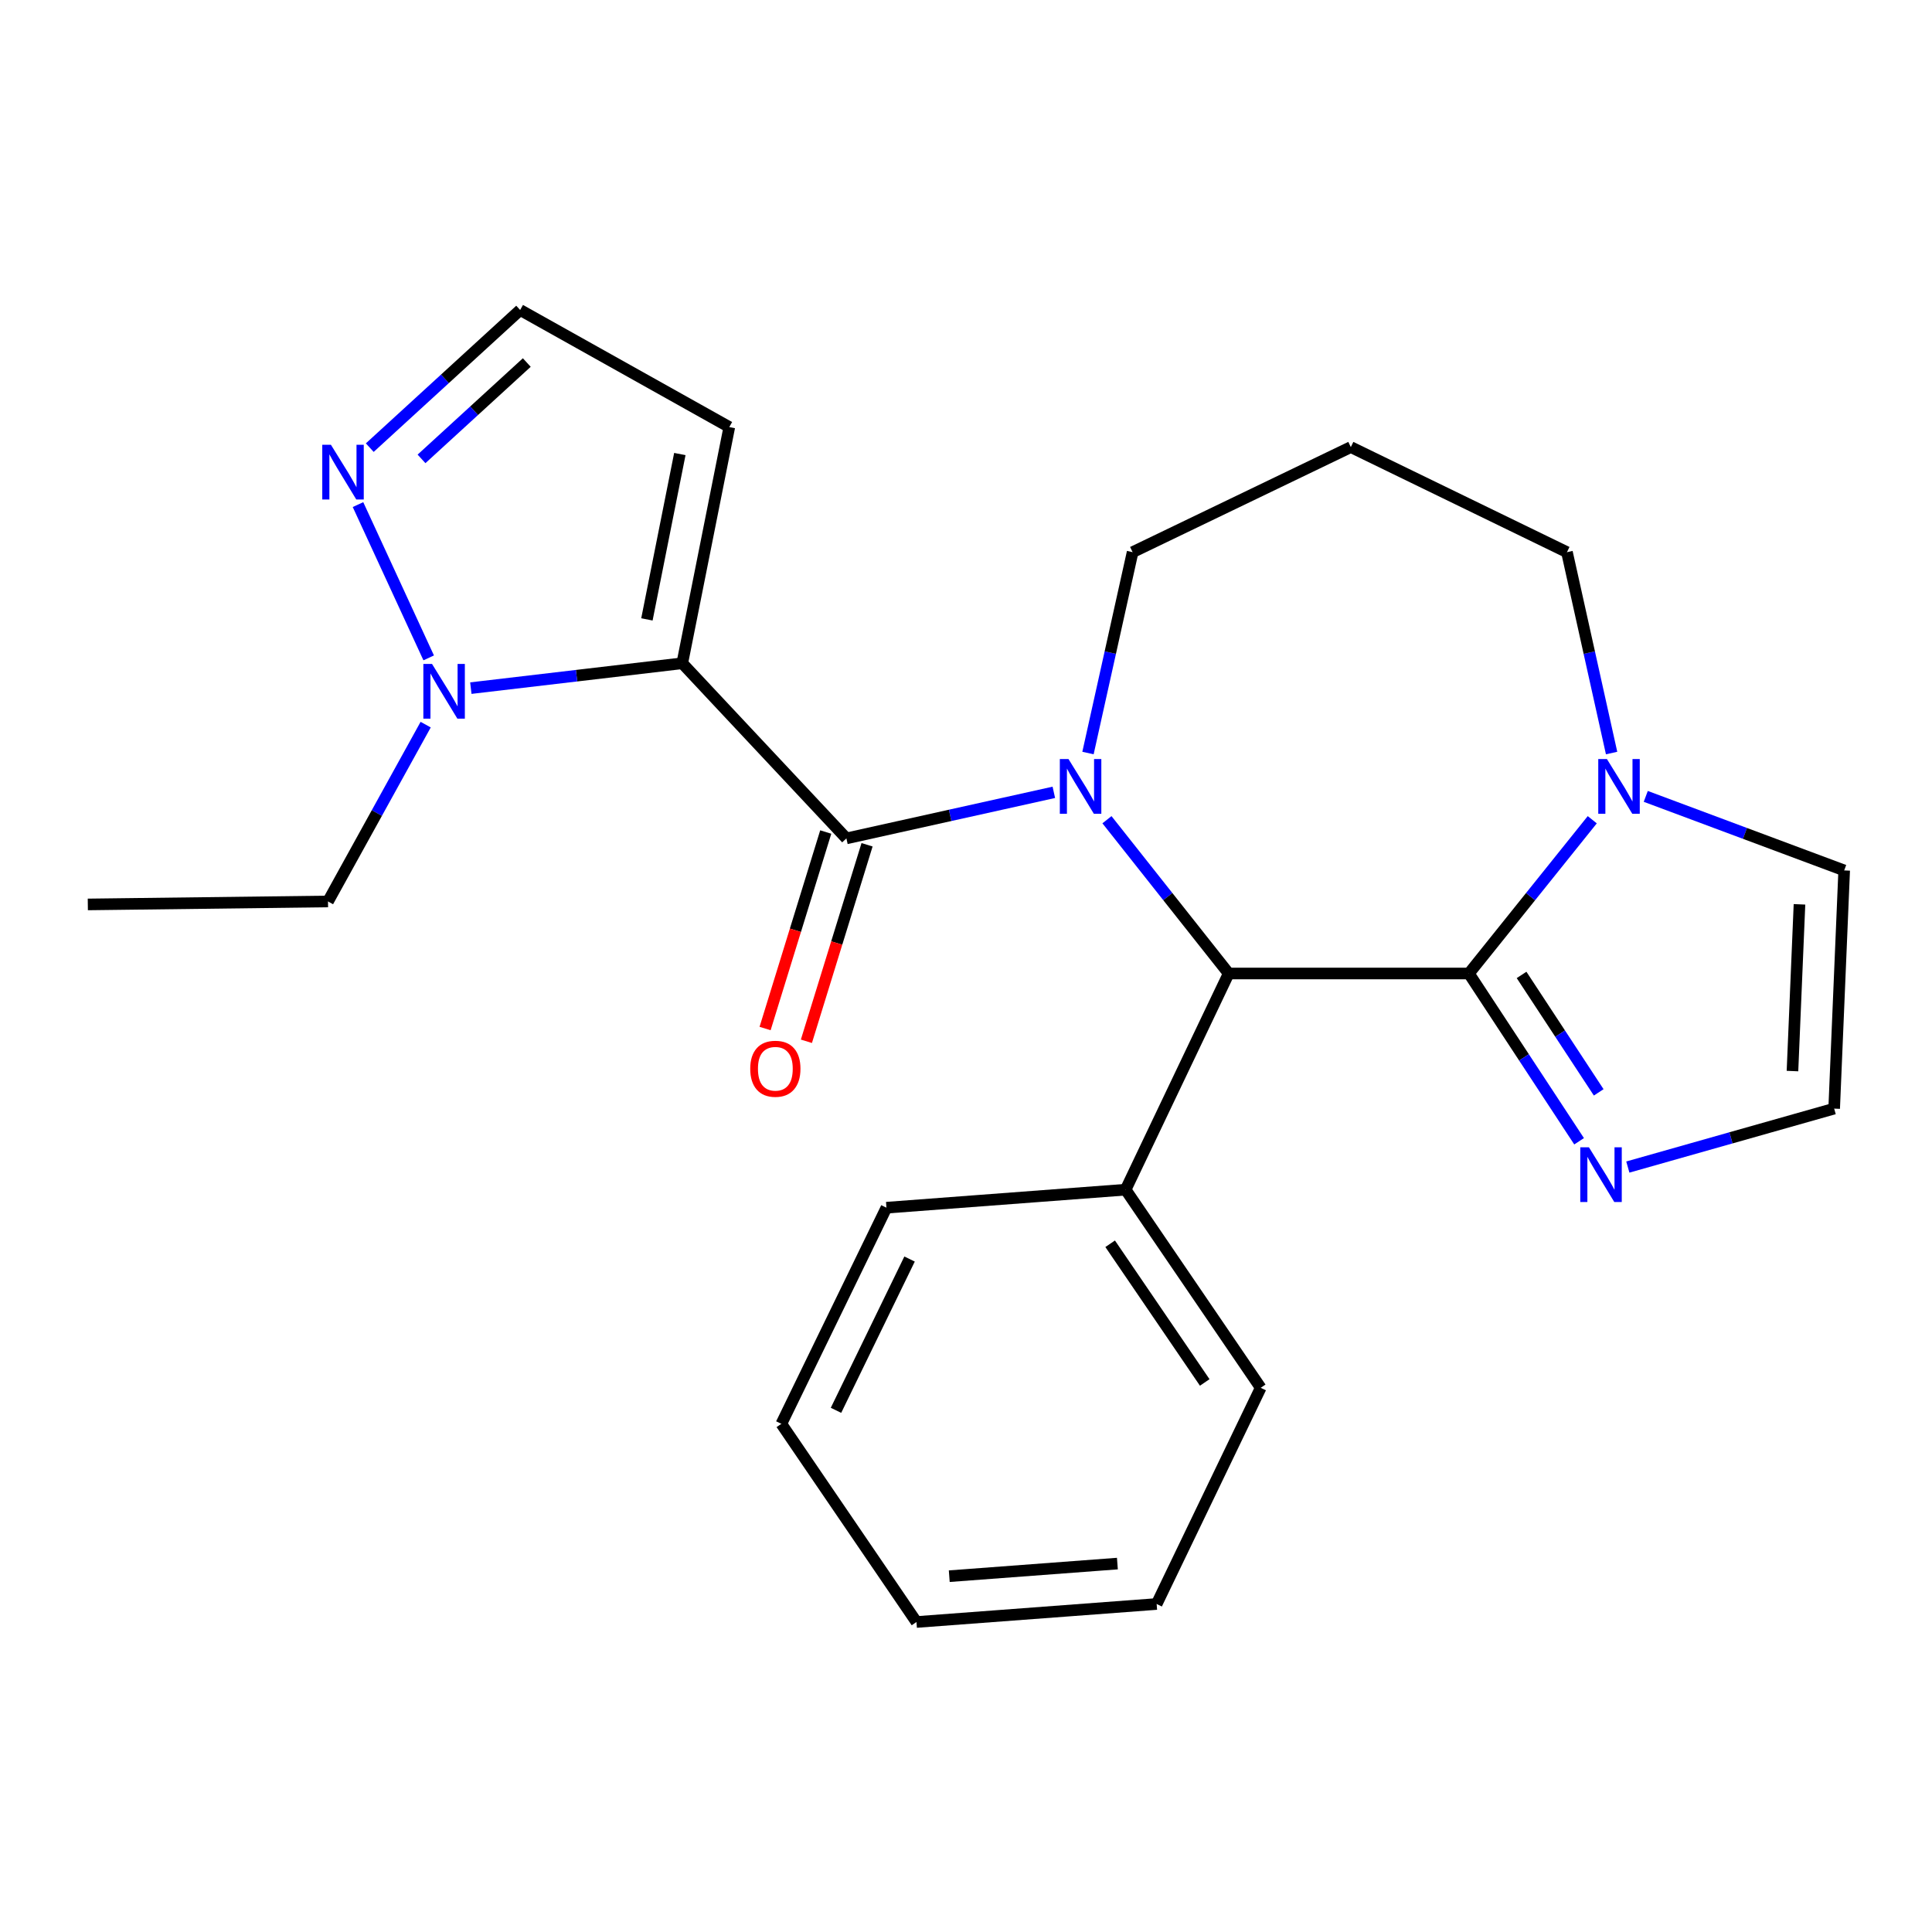 <?xml version='1.0' encoding='iso-8859-1'?>
<svg version='1.1' baseProfile='full'
              xmlns='http://www.w3.org/2000/svg'
                      xmlns:rdkit='http://www.rdkit.org/xml'
                      xmlns:xlink='http://www.w3.org/1999/xlink'
                  xml:space='preserve'
width='1000px' height='1000px' viewBox='0 0 1000 1000'>
<!-- END OF HEADER -->
<rect style='opacity:1.0;fill:#FFFFFF;stroke:none' width='1000' height='1000' x='0' y='0'> </rect>
<path class='bond-1' d='M 545.462,410.111 L 491.779,422.033' style='fill:none;fill-rule:evenodd;stroke:#0000FF;stroke-width:6px;stroke-linecap:butt;stroke-linejoin:miter;stroke-opacity:1' />
<path class='bond-1' d='M 491.779,422.033 L 438.095,433.955' style='fill:none;fill-rule:evenodd;stroke:#000000;stroke-width:6px;stroke-linecap:butt;stroke-linejoin:miter;stroke-opacity:1' />
<path class='bond-3' d='M 572.96,424.285 L 604.465,464.082' style='fill:none;fill-rule:evenodd;stroke:#0000FF;stroke-width:6px;stroke-linecap:butt;stroke-linejoin:miter;stroke-opacity:1' />
<path class='bond-3' d='M 604.465,464.082 L 635.97,503.879' style='fill:none;fill-rule:evenodd;stroke:#000000;stroke-width:6px;stroke-linecap:butt;stroke-linejoin:miter;stroke-opacity:1' />
<path class='bond-14' d='M 563.141,389.772 L 574.689,337.786' style='fill:none;fill-rule:evenodd;stroke:#0000FF;stroke-width:6px;stroke-linecap:butt;stroke-linejoin:miter;stroke-opacity:1' />
<path class='bond-14' d='M 574.689,337.786 L 586.237,285.801' style='fill:none;fill-rule:evenodd;stroke:#000000;stroke-width:6px;stroke-linecap:butt;stroke-linejoin:miter;stroke-opacity:1' />
<path class='bond-0' d='M 353.139,343.304 L 438.095,433.955' style='fill:none;fill-rule:evenodd;stroke:#000000;stroke-width:6px;stroke-linecap:butt;stroke-linejoin:miter;stroke-opacity:1' />
<path class='bond-4' d='M 353.139,343.304 L 298.423,349.739' style='fill:none;fill-rule:evenodd;stroke:#000000;stroke-width:6px;stroke-linecap:butt;stroke-linejoin:miter;stroke-opacity:1' />
<path class='bond-4' d='M 298.423,349.739 L 243.707,356.174' style='fill:none;fill-rule:evenodd;stroke:#0000FF;stroke-width:6px;stroke-linecap:butt;stroke-linejoin:miter;stroke-opacity:1' />
<path class='bond-8' d='M 353.139,343.304 L 377.483,221.049' style='fill:none;fill-rule:evenodd;stroke:#000000;stroke-width:6px;stroke-linecap:butt;stroke-linejoin:miter;stroke-opacity:1' />
<path class='bond-8' d='M 334.842,320.595 L 351.883,235.016' style='fill:none;fill-rule:evenodd;stroke:#000000;stroke-width:6px;stroke-linecap:butt;stroke-linejoin:miter;stroke-opacity:1' />
<path class='bond-10' d='M 427.403,430.654 L 411.705,481.509' style='fill:none;fill-rule:evenodd;stroke:#000000;stroke-width:6px;stroke-linecap:butt;stroke-linejoin:miter;stroke-opacity:1' />
<path class='bond-10' d='M 411.705,481.509 L 396.008,532.365' style='fill:none;fill-rule:evenodd;stroke:#FF0000;stroke-width:6px;stroke-linecap:butt;stroke-linejoin:miter;stroke-opacity:1' />
<path class='bond-10' d='M 448.787,437.255 L 433.09,488.11' style='fill:none;fill-rule:evenodd;stroke:#000000;stroke-width:6px;stroke-linecap:butt;stroke-linejoin:miter;stroke-opacity:1' />
<path class='bond-10' d='M 433.09,488.11 L 417.392,538.965' style='fill:none;fill-rule:evenodd;stroke:#FF0000;stroke-width:6px;stroke-linecap:butt;stroke-linejoin:miter;stroke-opacity:1' />
<path class='bond-2' d='M 760.302,503.879 L 635.97,503.879' style='fill:none;fill-rule:evenodd;stroke:#000000;stroke-width:6px;stroke-linecap:butt;stroke-linejoin:miter;stroke-opacity:1' />
<path class='bond-5' d='M 760.302,503.879 L 792.227,464.086' style='fill:none;fill-rule:evenodd;stroke:#000000;stroke-width:6px;stroke-linecap:butt;stroke-linejoin:miter;stroke-opacity:1' />
<path class='bond-5' d='M 792.227,464.086 L 824.153,424.293' style='fill:none;fill-rule:evenodd;stroke:#0000FF;stroke-width:6px;stroke-linecap:butt;stroke-linejoin:miter;stroke-opacity:1' />
<path class='bond-6' d='M 760.302,503.879 L 788.82,547.3' style='fill:none;fill-rule:evenodd;stroke:#000000;stroke-width:6px;stroke-linecap:butt;stroke-linejoin:miter;stroke-opacity:1' />
<path class='bond-6' d='M 788.82,547.3 L 817.339,590.721' style='fill:none;fill-rule:evenodd;stroke:#0000FF;stroke-width:6px;stroke-linecap:butt;stroke-linejoin:miter;stroke-opacity:1' />
<path class='bond-6' d='M 787.563,504.619 L 807.526,535.014' style='fill:none;fill-rule:evenodd;stroke:#000000;stroke-width:6px;stroke-linecap:butt;stroke-linejoin:miter;stroke-opacity:1' />
<path class='bond-6' d='M 807.526,535.014 L 827.489,565.409' style='fill:none;fill-rule:evenodd;stroke:#0000FF;stroke-width:6px;stroke-linecap:butt;stroke-linejoin:miter;stroke-opacity:1' />
<path class='bond-13' d='M 635.97,503.879 L 582.619,615.778' style='fill:none;fill-rule:evenodd;stroke:#000000;stroke-width:6px;stroke-linecap:butt;stroke-linejoin:miter;stroke-opacity:1' />
<path class='bond-7' d='M 221.892,340.519 L 185.297,261.18' style='fill:none;fill-rule:evenodd;stroke:#0000FF;stroke-width:6px;stroke-linecap:butt;stroke-linejoin:miter;stroke-opacity:1' />
<path class='bond-17' d='M 220.326,375.069 L 195.05,420.83' style='fill:none;fill-rule:evenodd;stroke:#0000FF;stroke-width:6px;stroke-linecap:butt;stroke-linejoin:miter;stroke-opacity:1' />
<path class='bond-17' d='M 195.05,420.83 L 169.774,466.592' style='fill:none;fill-rule:evenodd;stroke:#000000;stroke-width:6px;stroke-linecap:butt;stroke-linejoin:miter;stroke-opacity:1' />
<path class='bond-12' d='M 851.847,412.205 L 903.196,431.367' style='fill:none;fill-rule:evenodd;stroke:#0000FF;stroke-width:6px;stroke-linecap:butt;stroke-linejoin:miter;stroke-opacity:1' />
<path class='bond-12' d='M 903.196,431.367 L 954.545,450.528' style='fill:none;fill-rule:evenodd;stroke:#000000;stroke-width:6px;stroke-linecap:butt;stroke-linejoin:miter;stroke-opacity:1' />
<path class='bond-24' d='M 834.16,389.772 L 822.607,337.786' style='fill:none;fill-rule:evenodd;stroke:#0000FF;stroke-width:6px;stroke-linecap:butt;stroke-linejoin:miter;stroke-opacity:1' />
<path class='bond-24' d='M 822.607,337.786 L 811.054,285.801' style='fill:none;fill-rule:evenodd;stroke:#000000;stroke-width:6px;stroke-linecap:butt;stroke-linejoin:miter;stroke-opacity:1' />
<path class='bond-9' d='M 842.56,604.065 L 895.96,588.94' style='fill:none;fill-rule:evenodd;stroke:#0000FF;stroke-width:6px;stroke-linecap:butt;stroke-linejoin:miter;stroke-opacity:1' />
<path class='bond-9' d='M 895.96,588.94 L 949.361,573.816' style='fill:none;fill-rule:evenodd;stroke:#000000;stroke-width:6px;stroke-linecap:butt;stroke-linejoin:miter;stroke-opacity:1' />
<path class='bond-26' d='M 191.392,231.698 L 230.31,196.074' style='fill:none;fill-rule:evenodd;stroke:#0000FF;stroke-width:6px;stroke-linecap:butt;stroke-linejoin:miter;stroke-opacity:1' />
<path class='bond-26' d='M 230.31,196.074 L 269.227,160.449' style='fill:none;fill-rule:evenodd;stroke:#000000;stroke-width:6px;stroke-linecap:butt;stroke-linejoin:miter;stroke-opacity:1' />
<path class='bond-26' d='M 218.178,237.518 L 245.421,212.581' style='fill:none;fill-rule:evenodd;stroke:#0000FF;stroke-width:6px;stroke-linecap:butt;stroke-linejoin:miter;stroke-opacity:1' />
<path class='bond-26' d='M 245.421,212.581 L 272.663,187.644' style='fill:none;fill-rule:evenodd;stroke:#000000;stroke-width:6px;stroke-linecap:butt;stroke-linejoin:miter;stroke-opacity:1' />
<path class='bond-11' d='M 377.483,221.049 L 269.227,160.449' style='fill:none;fill-rule:evenodd;stroke:#000000;stroke-width:6px;stroke-linecap:butt;stroke-linejoin:miter;stroke-opacity:1' />
<path class='bond-25' d='M 949.361,573.816 L 954.545,450.528' style='fill:none;fill-rule:evenodd;stroke:#000000;stroke-width:6px;stroke-linecap:butt;stroke-linejoin:miter;stroke-opacity:1' />
<path class='bond-25' d='M 927.779,554.382 L 931.408,468.081' style='fill:none;fill-rule:evenodd;stroke:#000000;stroke-width:6px;stroke-linecap:butt;stroke-linejoin:miter;stroke-opacity:1' />
<path class='bond-18' d='M 582.619,615.778 L 652.543,718.327' style='fill:none;fill-rule:evenodd;stroke:#000000;stroke-width:6px;stroke-linecap:butt;stroke-linejoin:miter;stroke-opacity:1' />
<path class='bond-18' d='M 574.617,643.768 L 623.564,715.553' style='fill:none;fill-rule:evenodd;stroke:#000000;stroke-width:6px;stroke-linecap:butt;stroke-linejoin:miter;stroke-opacity:1' />
<path class='bond-19' d='M 582.619,615.778 L 458.821,625.103' style='fill:none;fill-rule:evenodd;stroke:#000000;stroke-width:6px;stroke-linecap:butt;stroke-linejoin:miter;stroke-opacity:1' />
<path class='bond-15' d='M 586.237,285.801 L 699.18,231.418' style='fill:none;fill-rule:evenodd;stroke:#000000;stroke-width:6px;stroke-linecap:butt;stroke-linejoin:miter;stroke-opacity:1' />
<path class='bond-16' d='M 699.18,231.418 L 811.054,285.801' style='fill:none;fill-rule:evenodd;stroke:#000000;stroke-width:6px;stroke-linecap:butt;stroke-linejoin:miter;stroke-opacity:1' />
<path class='bond-20' d='M 169.774,466.592 L 45.455,468.134' style='fill:none;fill-rule:evenodd;stroke:#000000;stroke-width:6px;stroke-linecap:butt;stroke-linejoin:miter;stroke-opacity:1' />
<path class='bond-21' d='M 652.543,718.327 L 598.682,830.226' style='fill:none;fill-rule:evenodd;stroke:#000000;stroke-width:6px;stroke-linecap:butt;stroke-linejoin:miter;stroke-opacity:1' />
<path class='bond-22' d='M 458.821,625.103 L 404.426,736.977' style='fill:none;fill-rule:evenodd;stroke:#000000;stroke-width:6px;stroke-linecap:butt;stroke-linejoin:miter;stroke-opacity:1' />
<path class='bond-22' d='M 470.789,651.67 L 432.712,729.982' style='fill:none;fill-rule:evenodd;stroke:#000000;stroke-width:6px;stroke-linecap:butt;stroke-linejoin:miter;stroke-opacity:1' />
<path class='bond-27' d='M 598.682,830.226 L 474.363,839.551' style='fill:none;fill-rule:evenodd;stroke:#000000;stroke-width:6px;stroke-linecap:butt;stroke-linejoin:miter;stroke-opacity:1' />
<path class='bond-27' d='M 578.36,809.308 L 491.337,815.835' style='fill:none;fill-rule:evenodd;stroke:#000000;stroke-width:6px;stroke-linecap:butt;stroke-linejoin:miter;stroke-opacity:1' />
<path class='bond-23' d='M 404.426,736.977 L 474.363,839.551' style='fill:none;fill-rule:evenodd;stroke:#000000;stroke-width:6px;stroke-linecap:butt;stroke-linejoin:miter;stroke-opacity:1' />
<path  class='atom-0' d='M 553.046 392.877
L 562.326 407.877
Q 563.246 409.357, 564.726 412.037
Q 566.206 414.717, 566.286 414.877
L 566.286 392.877
L 570.046 392.877
L 570.046 421.197
L 566.166 421.197
L 556.206 404.797
Q 555.046 402.877, 553.806 400.677
Q 552.606 398.477, 552.246 397.797
L 552.246 421.197
L 548.566 421.197
L 548.566 392.877
L 553.046 392.877
' fill='#0000FF'/>
<path  class='atom-5' d='M 223.604 343.641
L 232.884 358.641
Q 233.804 360.121, 235.284 362.801
Q 236.764 365.481, 236.844 365.641
L 236.844 343.641
L 240.604 343.641
L 240.604 371.961
L 236.724 371.961
L 226.764 355.561
Q 225.604 353.641, 224.364 351.441
Q 223.164 349.241, 222.804 348.561
L 222.804 371.961
L 219.124 371.961
L 219.124 343.641
L 223.604 343.641
' fill='#0000FF'/>
<path  class='atom-6' d='M 831.737 392.877
L 841.017 407.877
Q 841.937 409.357, 843.417 412.037
Q 844.897 414.717, 844.977 414.877
L 844.977 392.877
L 848.737 392.877
L 848.737 421.197
L 844.857 421.197
L 834.897 404.797
Q 833.737 402.877, 832.497 400.677
Q 831.297 398.477, 830.937 397.797
L 830.937 421.197
L 827.257 421.197
L 827.257 392.877
L 831.737 392.877
' fill='#0000FF'/>
<path  class='atom-7' d='M 822.424 593.835
L 831.704 608.835
Q 832.624 610.315, 834.104 612.995
Q 835.584 615.675, 835.664 615.835
L 835.664 593.835
L 839.424 593.835
L 839.424 622.155
L 835.544 622.155
L 825.584 605.755
Q 824.424 603.835, 823.184 601.635
Q 821.984 599.435, 821.624 598.755
L 821.624 622.155
L 817.944 622.155
L 817.944 593.835
L 822.424 593.835
' fill='#0000FF'/>
<path  class='atom-8' d='M 171.285 230.213
L 180.565 245.213
Q 181.485 246.693, 182.965 249.373
Q 184.445 252.053, 184.525 252.213
L 184.525 230.213
L 188.285 230.213
L 188.285 258.533
L 184.405 258.533
L 174.445 242.133
Q 173.285 240.213, 172.045 238.013
Q 170.845 235.813, 170.485 235.133
L 170.485 258.533
L 166.805 258.533
L 166.805 230.213
L 171.285 230.213
' fill='#0000FF'/>
<path  class='atom-11' d='M 388.318 553.182
Q 388.318 546.382, 391.678 542.582
Q 395.038 538.782, 401.318 538.782
Q 407.598 538.782, 410.958 542.582
Q 414.318 546.382, 414.318 553.182
Q 414.318 560.062, 410.918 563.982
Q 407.518 567.862, 401.318 567.862
Q 395.078 567.862, 391.678 563.982
Q 388.318 560.102, 388.318 553.182
M 401.318 564.662
Q 405.638 564.662, 407.958 561.782
Q 410.318 558.862, 410.318 553.182
Q 410.318 547.622, 407.958 544.822
Q 405.638 541.982, 401.318 541.982
Q 396.998 541.982, 394.638 544.782
Q 392.318 547.582, 392.318 553.182
Q 392.318 558.902, 394.638 561.782
Q 396.998 564.662, 401.318 564.662
' fill='#FF0000'/>
</svg>
